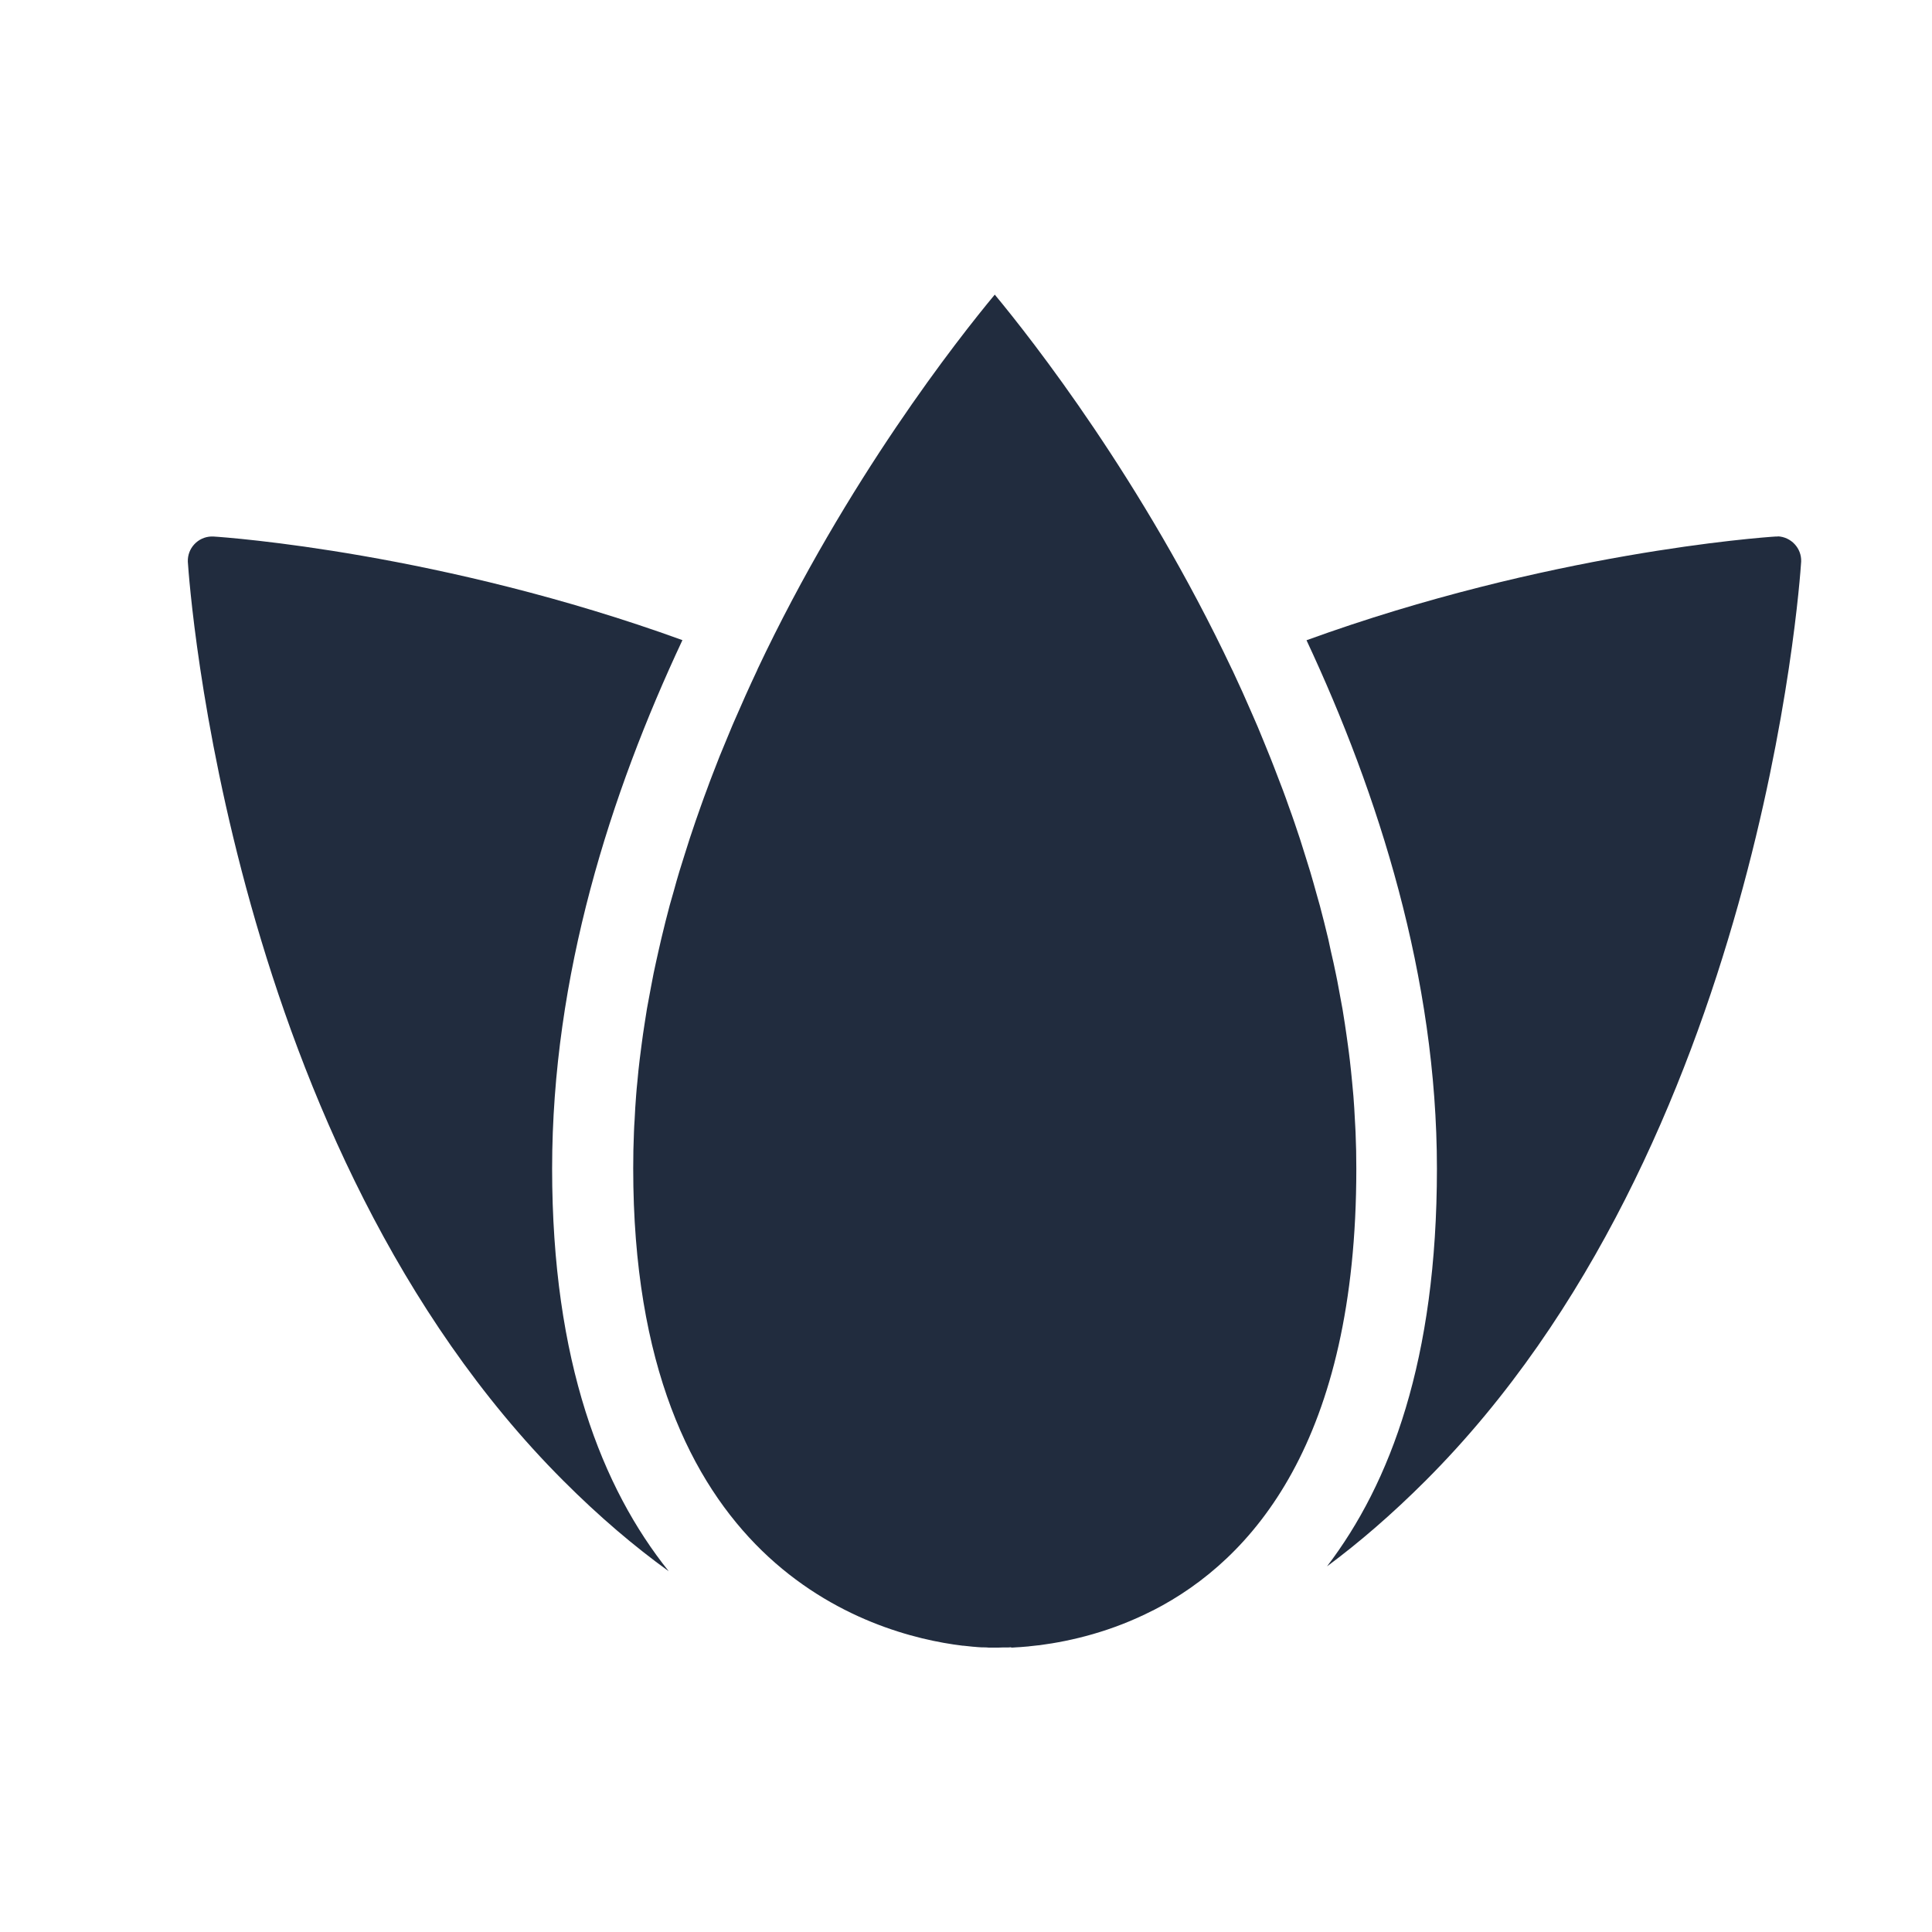 <svg viewBox="0 0 36 36" fill="none" xmlns="http://www.w3.org/2000/svg">
<path d="M18.84 30.701C18.869 30.701 18.897 30.698 18.928 30.696C18.956 30.696 18.985 30.691 19.014 30.691C19.049 30.689 19.087 30.686 19.123 30.682C19.146 30.682 19.17 30.677 19.192 30.675C19.237 30.67 19.282 30.665 19.327 30.66C19.341 30.66 19.356 30.656 19.37 30.656C19.971 30.577 20.719 30.399 21.48 30.009C21.48 30.009 21.484 30.009 21.487 30.007C23.347 29.054 25.273 26.847 25.273 21.78C25.273 21.552 25.269 21.326 25.259 21.101C25.257 21.027 25.25 20.951 25.247 20.877C25.24 20.725 25.231 20.576 25.219 20.426C25.212 20.338 25.202 20.253 25.195 20.165C25.181 20.027 25.169 19.889 25.152 19.754C25.14 19.663 25.131 19.573 25.117 19.48C25.1 19.347 25.079 19.214 25.06 19.081C25.045 18.991 25.031 18.901 25.017 18.81C24.993 18.675 24.969 18.542 24.943 18.409C24.927 18.323 24.912 18.238 24.893 18.152C24.865 18.007 24.831 17.865 24.798 17.72C24.782 17.646 24.767 17.575 24.751 17.501C24.701 17.292 24.649 17.083 24.594 16.877C24.575 16.808 24.554 16.739 24.535 16.668C24.497 16.527 24.456 16.387 24.416 16.249C24.387 16.157 24.359 16.064 24.33 15.972C24.295 15.857 24.259 15.743 24.223 15.632C24.19 15.532 24.157 15.435 24.124 15.337C24.088 15.233 24.052 15.128 24.014 15.026C23.979 14.926 23.943 14.824 23.905 14.724C23.869 14.627 23.831 14.53 23.793 14.432C23.755 14.33 23.715 14.23 23.675 14.128C23.637 14.035 23.601 13.945 23.563 13.852C23.52 13.75 23.48 13.648 23.437 13.546C23.401 13.465 23.368 13.384 23.332 13.304C23.214 13.03 23.093 12.762 22.969 12.498C22.964 12.491 22.962 12.482 22.957 12.475C21.294 8.956 19.232 6.329 18.536 5.49C17.857 6.307 15.783 8.937 14.113 12.475C14.113 12.475 14.113 12.477 14.113 12.479C13.965 12.793 13.82 13.116 13.68 13.441C13.668 13.467 13.656 13.494 13.647 13.517C13.597 13.636 13.547 13.757 13.497 13.879C13.466 13.952 13.438 14.023 13.407 14.097C13.362 14.209 13.319 14.323 13.276 14.434C13.243 14.52 13.21 14.605 13.179 14.693C13.138 14.803 13.098 14.91 13.06 15.019C13.027 15.114 12.993 15.209 12.96 15.304C12.925 15.409 12.889 15.515 12.853 15.622C12.82 15.724 12.787 15.829 12.754 15.934C12.723 16.036 12.69 16.135 12.659 16.238C12.623 16.359 12.587 16.482 12.554 16.606C12.53 16.691 12.504 16.777 12.48 16.865C12.426 17.069 12.373 17.276 12.324 17.485C12.307 17.558 12.29 17.63 12.274 17.703C12.241 17.846 12.21 17.991 12.179 18.136C12.162 18.224 12.145 18.309 12.129 18.397C12.103 18.53 12.079 18.663 12.055 18.796C12.041 18.886 12.027 18.979 12.012 19.069C11.991 19.202 11.972 19.333 11.955 19.466C11.944 19.556 11.932 19.649 11.92 19.739C11.903 19.877 11.889 20.012 11.877 20.15C11.867 20.238 11.86 20.326 11.853 20.414C11.841 20.566 11.832 20.716 11.825 20.868C11.82 20.941 11.815 21.017 11.813 21.091C11.803 21.317 11.799 21.545 11.799 21.773C11.799 25.458 12.889 27.619 14.196 28.893C15.524 30.185 17.075 30.561 17.937 30.665C17.937 30.665 17.947 30.665 17.949 30.665C18.013 30.672 18.073 30.679 18.127 30.684C18.137 30.684 18.146 30.684 18.156 30.686C18.203 30.691 18.248 30.694 18.291 30.696C18.301 30.696 18.313 30.696 18.322 30.696C18.36 30.696 18.393 30.698 18.427 30.701C18.434 30.701 18.443 30.701 18.451 30.701C18.486 30.701 18.517 30.701 18.538 30.701C18.584 30.701 18.633 30.701 18.683 30.698C18.702 30.698 18.724 30.698 18.745 30.698C18.778 30.698 18.809 30.698 18.843 30.694L18.84 30.701Z" fill="#212C3E"/>
<path d="M33.127 9.997C33.127 9.997 33.106 9.997 33.094 9.997C32.823 10.013 28.832 10.301 24.345 11.93C25.684 14.793 26.775 18.212 26.775 21.775C26.775 25.339 25.908 27.638 24.727 29.187C25.323 28.745 25.936 28.218 26.566 27.588C32.792 21.362 33.534 10.906 33.562 10.465C33.572 10.215 33.374 10.004 33.125 9.994L33.127 9.997Z" fill="#212C3E"/>
<path d="M12.716 11.928C8.23 10.301 4.239 10.013 3.971 9.997C3.959 9.997 3.949 9.997 3.937 9.997C3.688 10.006 3.491 10.215 3.5 10.467C3.529 10.909 4.27 21.364 10.497 27.591C11.171 28.266 11.825 28.819 12.461 29.278C11.221 27.731 10.288 25.377 10.288 21.775C10.288 18.174 11.376 14.786 12.716 11.928Z" fill="#212C3E"/>
</svg>
